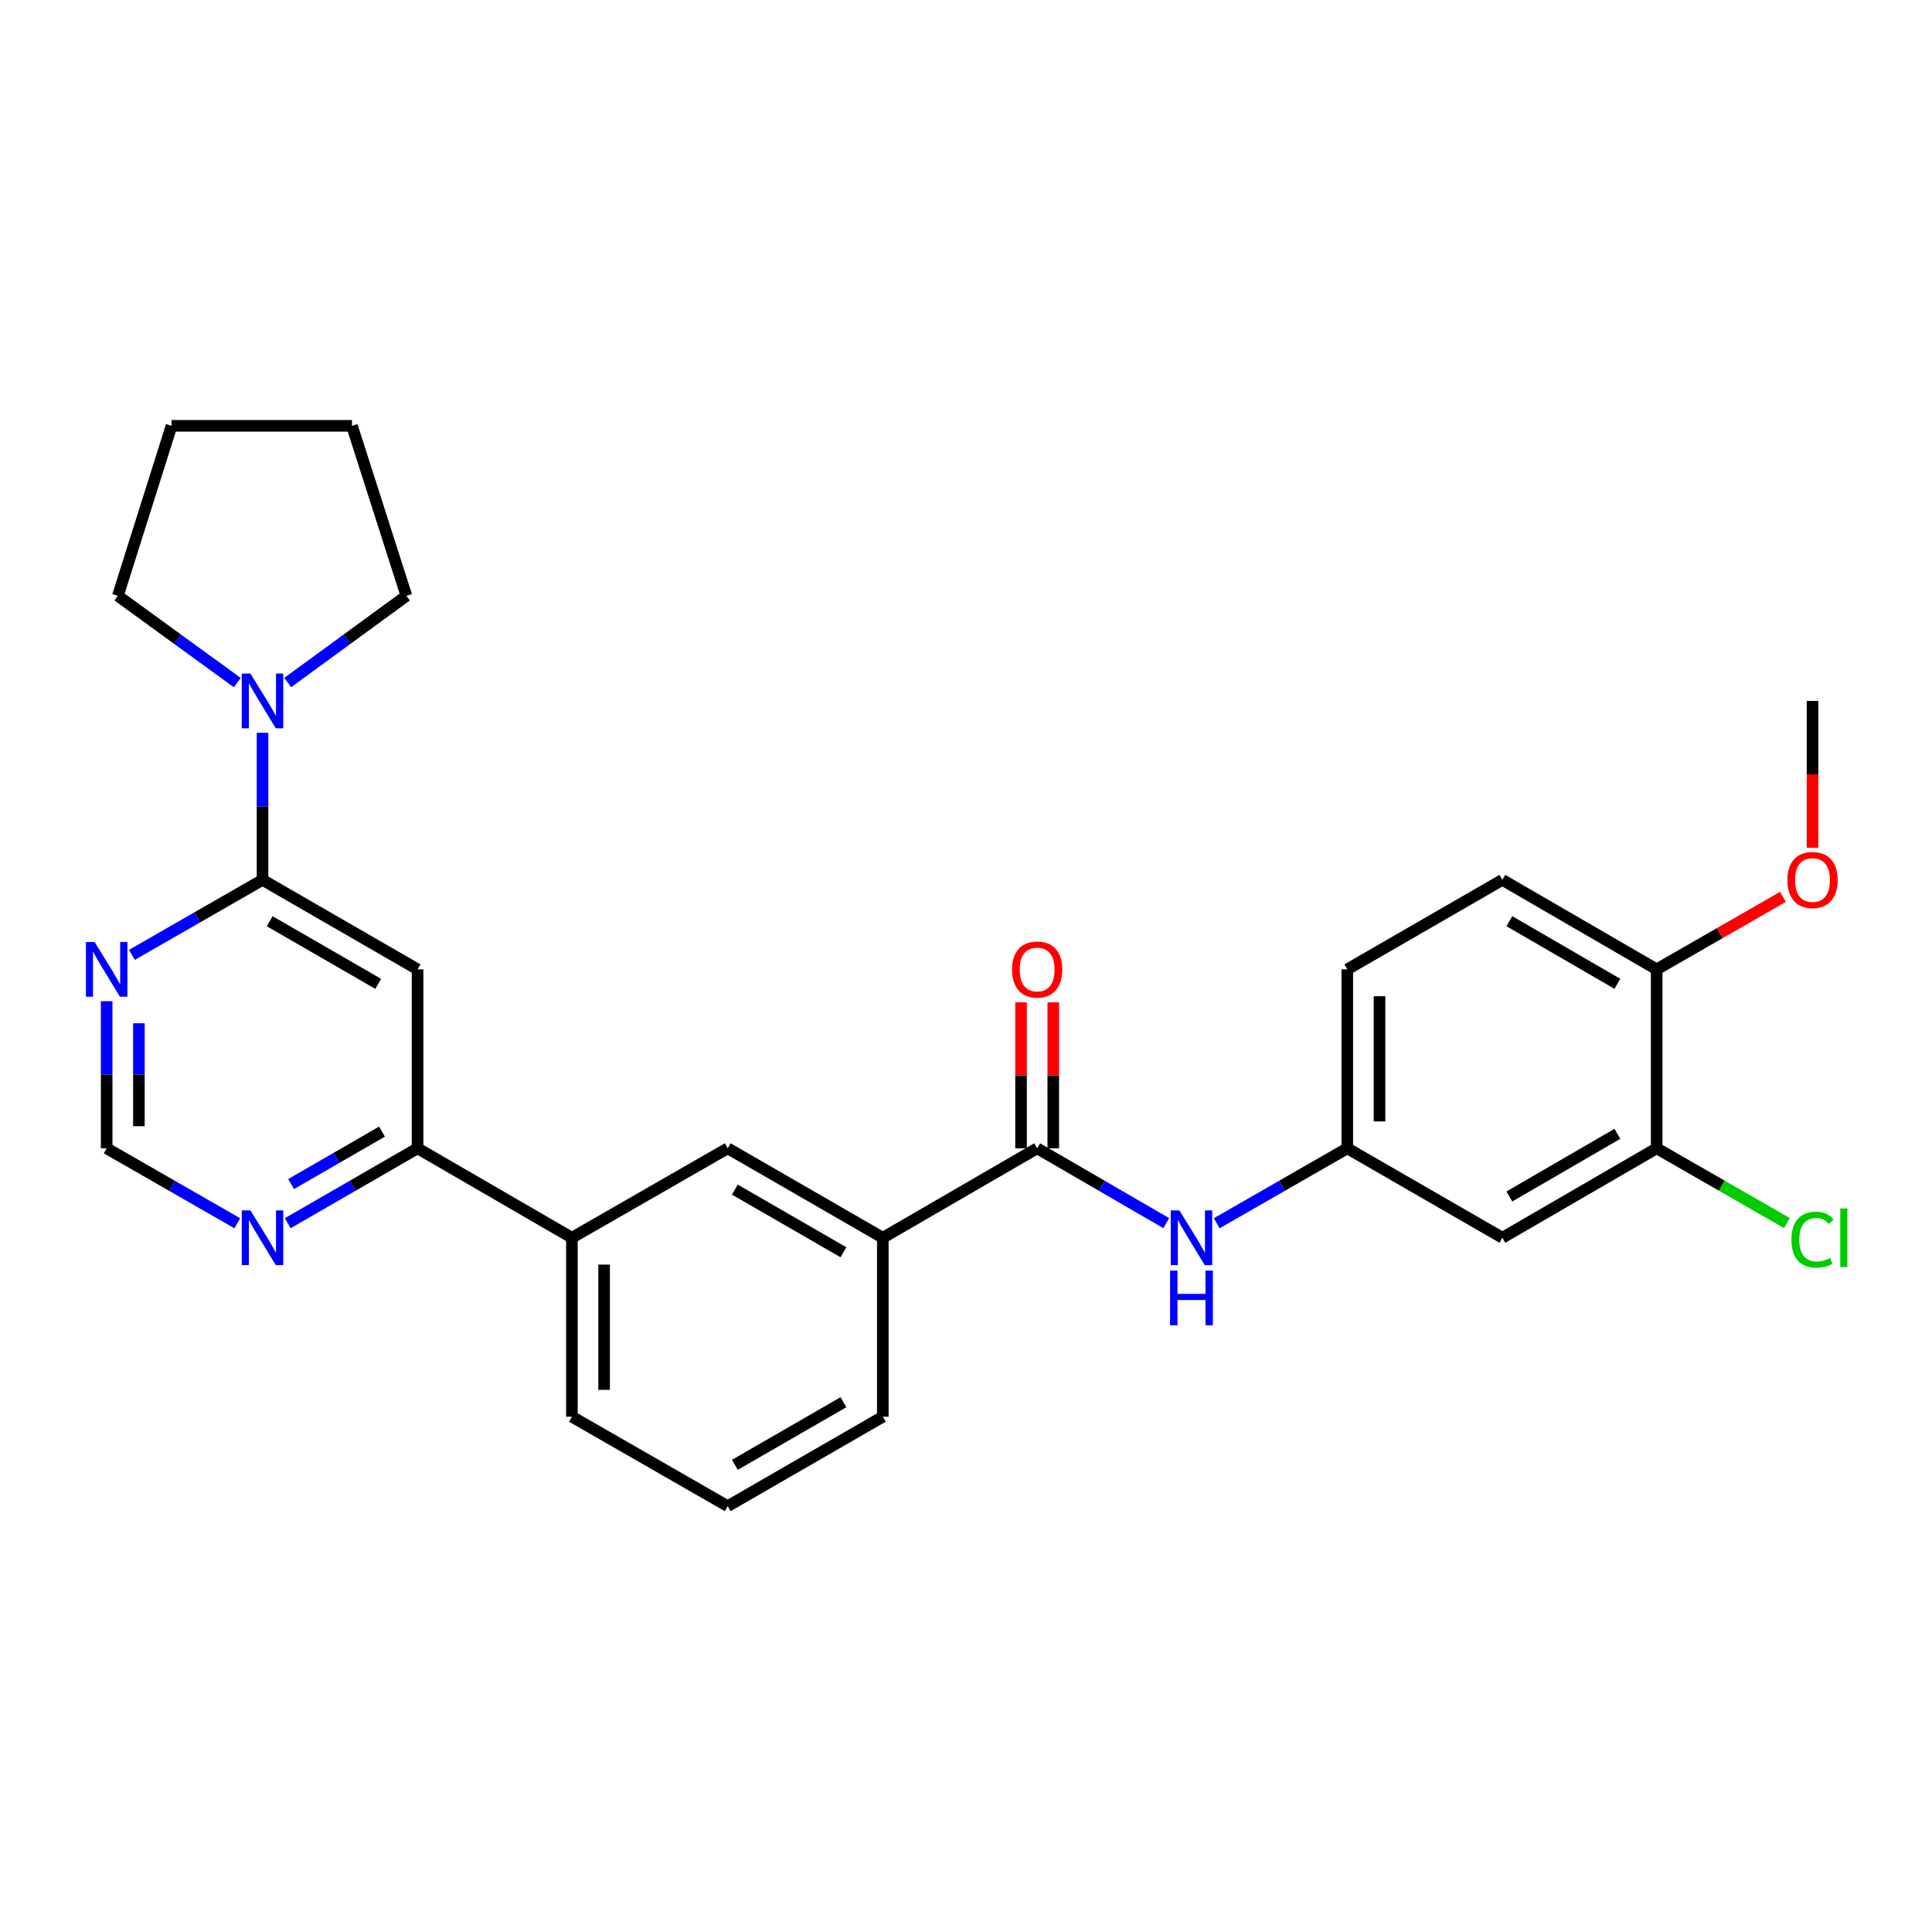 <?xml version='1.0' encoding='iso-8859-1'?>
<svg version='1.1' baseProfile='full'
              xmlns='http://www.w3.org/2000/svg'
                      xmlns:rdkit='http://www.rdkit.org/xml'
                      xmlns:xlink='http://www.w3.org/1999/xlink'
                  xml:space='preserve'
width='1000px' height='1000px' viewBox='0 0 1000 1000'>
<!-- END OF HEADER -->
<rect style='opacity:1.0;fill:#FFFFFF;stroke:none' width='1000' height='1000' x='0' y='0'> </rect>
<path class='bond-0' d='M 135.879,455.422 L 216.131,501.742' style='fill:none;fill-rule:evenodd;stroke:#000000;stroke-width:6px;stroke-linecap:butt;stroke-linejoin:miter;stroke-opacity:1' />
<path class='bond-0' d='M 139.58,476.815 L 195.756,509.239' style='fill:none;fill-rule:evenodd;stroke:#000000;stroke-width:6px;stroke-linecap:butt;stroke-linejoin:miter;stroke-opacity:1' />
<path class='bond-2' d='M 135.879,455.422 L 135.879,417.353' style='fill:none;fill-rule:evenodd;stroke:#000000;stroke-width:6px;stroke-linecap:butt;stroke-linejoin:miter;stroke-opacity:1' />
<path class='bond-2' d='M 135.879,417.353 L 135.879,379.284' style='fill:none;fill-rule:evenodd;stroke:#0000FF;stroke-width:6px;stroke-linecap:butt;stroke-linejoin:miter;stroke-opacity:1' />
<path class='bond-3' d='M 135.879,455.422 L 102.078,474.831' style='fill:none;fill-rule:evenodd;stroke:#000000;stroke-width:6px;stroke-linecap:butt;stroke-linejoin:miter;stroke-opacity:1' />
<path class='bond-3' d='M 102.078,474.831 L 68.276,494.24' style='fill:none;fill-rule:evenodd;stroke:#0000FF;stroke-width:6px;stroke-linecap:butt;stroke-linejoin:miter;stroke-opacity:1' />
<path class='bond-4' d='M 216.131,501.742 L 216.131,594.355' style='fill:none;fill-rule:evenodd;stroke:#000000;stroke-width:6px;stroke-linecap:butt;stroke-linejoin:miter;stroke-opacity:1' />
<path class='bond-1' d='M 536.834,594.355 L 456.943,640.666' style='fill:none;fill-rule:evenodd;stroke:#000000;stroke-width:6px;stroke-linecap:butt;stroke-linejoin:miter;stroke-opacity:1' />
<path class='bond-5' d='M 536.834,594.355 L 570.246,613.727' style='fill:none;fill-rule:evenodd;stroke:#000000;stroke-width:6px;stroke-linecap:butt;stroke-linejoin:miter;stroke-opacity:1' />
<path class='bond-5' d='M 570.246,613.727 L 603.658,633.1' style='fill:none;fill-rule:evenodd;stroke:#0000FF;stroke-width:6px;stroke-linecap:butt;stroke-linejoin:miter;stroke-opacity:1' />
<path class='bond-15' d='M 545.173,594.355 L 545.173,556.586' style='fill:none;fill-rule:evenodd;stroke:#000000;stroke-width:6px;stroke-linecap:butt;stroke-linejoin:miter;stroke-opacity:1' />
<path class='bond-15' d='M 545.173,556.586 L 545.173,518.817' style='fill:none;fill-rule:evenodd;stroke:#FF0000;stroke-width:6px;stroke-linecap:butt;stroke-linejoin:miter;stroke-opacity:1' />
<path class='bond-15' d='M 528.494,594.355 L 528.494,556.586' style='fill:none;fill-rule:evenodd;stroke:#000000;stroke-width:6px;stroke-linecap:butt;stroke-linejoin:miter;stroke-opacity:1' />
<path class='bond-15' d='M 528.494,556.586 L 528.494,518.817' style='fill:none;fill-rule:evenodd;stroke:#FF0000;stroke-width:6px;stroke-linecap:butt;stroke-linejoin:miter;stroke-opacity:1' />
<path class='bond-20' d='M 148.925,353.277 L 179.637,330.839' style='fill:none;fill-rule:evenodd;stroke:#0000FF;stroke-width:6px;stroke-linecap:butt;stroke-linejoin:miter;stroke-opacity:1' />
<path class='bond-20' d='M 179.637,330.839 L 210.349,308.4' style='fill:none;fill-rule:evenodd;stroke:#000000;stroke-width:6px;stroke-linecap:butt;stroke-linejoin:miter;stroke-opacity:1' />
<path class='bond-21' d='M 122.826,353.322 L 91.918,330.861' style='fill:none;fill-rule:evenodd;stroke:#0000FF;stroke-width:6px;stroke-linecap:butt;stroke-linejoin:miter;stroke-opacity:1' />
<path class='bond-21' d='M 91.918,330.861 L 61.011,308.4' style='fill:none;fill-rule:evenodd;stroke:#000000;stroke-width:6px;stroke-linecap:butt;stroke-linejoin:miter;stroke-opacity:1' />
<path class='bond-12' d='M 55.21,518.217 L 55.21,556.286' style='fill:none;fill-rule:evenodd;stroke:#0000FF;stroke-width:6px;stroke-linecap:butt;stroke-linejoin:miter;stroke-opacity:1' />
<path class='bond-12' d='M 55.21,556.286 L 55.21,594.355' style='fill:none;fill-rule:evenodd;stroke:#000000;stroke-width:6px;stroke-linecap:butt;stroke-linejoin:miter;stroke-opacity:1' />
<path class='bond-12' d='M 71.889,529.638 L 71.889,556.286' style='fill:none;fill-rule:evenodd;stroke:#0000FF;stroke-width:6px;stroke-linecap:butt;stroke-linejoin:miter;stroke-opacity:1' />
<path class='bond-12' d='M 71.889,556.286 L 71.889,582.934' style='fill:none;fill-rule:evenodd;stroke:#000000;stroke-width:6px;stroke-linecap:butt;stroke-linejoin:miter;stroke-opacity:1' />
<path class='bond-8' d='M 216.131,594.355 L 296.013,640.666' style='fill:none;fill-rule:evenodd;stroke:#000000;stroke-width:6px;stroke-linecap:butt;stroke-linejoin:miter;stroke-opacity:1' />
<path class='bond-28' d='M 216.131,594.355 L 182.534,613.743' style='fill:none;fill-rule:evenodd;stroke:#000000;stroke-width:6px;stroke-linecap:butt;stroke-linejoin:miter;stroke-opacity:1' />
<path class='bond-28' d='M 182.534,613.743 L 148.936,633.131' style='fill:none;fill-rule:evenodd;stroke:#0000FF;stroke-width:6px;stroke-linecap:butt;stroke-linejoin:miter;stroke-opacity:1' />
<path class='bond-28' d='M 197.716,585.725 L 174.197,599.297' style='fill:none;fill-rule:evenodd;stroke:#000000;stroke-width:6px;stroke-linecap:butt;stroke-linejoin:miter;stroke-opacity:1' />
<path class='bond-28' d='M 174.197,599.297 L 150.679,612.869' style='fill:none;fill-rule:evenodd;stroke:#0000FF;stroke-width:6px;stroke-linecap:butt;stroke-linejoin:miter;stroke-opacity:1' />
<path class='bond-13' d='M 629.771,633.164 L 663.564,613.759' style='fill:none;fill-rule:evenodd;stroke:#0000FF;stroke-width:6px;stroke-linecap:butt;stroke-linejoin:miter;stroke-opacity:1' />
<path class='bond-13' d='M 663.564,613.759 L 697.356,594.355' style='fill:none;fill-rule:evenodd;stroke:#000000;stroke-width:6px;stroke-linecap:butt;stroke-linejoin:miter;stroke-opacity:1' />
<path class='bond-6' d='M 456.943,640.666 L 376.663,594.355' style='fill:none;fill-rule:evenodd;stroke:#000000;stroke-width:6px;stroke-linecap:butt;stroke-linejoin:miter;stroke-opacity:1' />
<path class='bond-6' d='M 436.567,648.166 L 380.371,615.749' style='fill:none;fill-rule:evenodd;stroke:#000000;stroke-width:6px;stroke-linecap:butt;stroke-linejoin:miter;stroke-opacity:1' />
<path class='bond-30' d='M 456.943,640.666 L 456.943,733.288' style='fill:none;fill-rule:evenodd;stroke:#000000;stroke-width:6px;stroke-linecap:butt;stroke-linejoin:miter;stroke-opacity:1' />
<path class='bond-7' d='M 857.49,594.355 L 777.627,640.666' style='fill:none;fill-rule:evenodd;stroke:#000000;stroke-width:6px;stroke-linecap:butt;stroke-linejoin:miter;stroke-opacity:1' />
<path class='bond-7' d='M 837.144,586.873 L 781.24,619.291' style='fill:none;fill-rule:evenodd;stroke:#000000;stroke-width:6px;stroke-linecap:butt;stroke-linejoin:miter;stroke-opacity:1' />
<path class='bond-17' d='M 857.49,594.355 L 891.201,613.708' style='fill:none;fill-rule:evenodd;stroke:#000000;stroke-width:6px;stroke-linecap:butt;stroke-linejoin:miter;stroke-opacity:1' />
<path class='bond-17' d='M 891.201,613.708 L 924.913,633.062' style='fill:none;fill-rule:evenodd;stroke:#00CC00;stroke-width:6px;stroke-linecap:butt;stroke-linejoin:miter;stroke-opacity:1' />
<path class='bond-31' d='M 857.49,594.355 L 857.49,501.742' style='fill:none;fill-rule:evenodd;stroke:#000000;stroke-width:6px;stroke-linecap:butt;stroke-linejoin:miter;stroke-opacity:1' />
<path class='bond-9' d='M 296.013,640.666 L 376.663,594.355' style='fill:none;fill-rule:evenodd;stroke:#000000;stroke-width:6px;stroke-linecap:butt;stroke-linejoin:miter;stroke-opacity:1' />
<path class='bond-23' d='M 296.013,640.666 L 296.013,733.288' style='fill:none;fill-rule:evenodd;stroke:#000000;stroke-width:6px;stroke-linecap:butt;stroke-linejoin:miter;stroke-opacity:1' />
<path class='bond-23' d='M 312.691,654.559 L 312.691,719.394' style='fill:none;fill-rule:evenodd;stroke:#000000;stroke-width:6px;stroke-linecap:butt;stroke-linejoin:miter;stroke-opacity:1' />
<path class='bond-10' d='M 777.627,640.666 L 697.356,594.355' style='fill:none;fill-rule:evenodd;stroke:#000000;stroke-width:6px;stroke-linecap:butt;stroke-linejoin:miter;stroke-opacity:1' />
<path class='bond-11' d='M 122.814,633.165 L 89.012,613.76' style='fill:none;fill-rule:evenodd;stroke:#0000FF;stroke-width:6px;stroke-linecap:butt;stroke-linejoin:miter;stroke-opacity:1' />
<path class='bond-11' d='M 89.012,613.76 L 55.21,594.355' style='fill:none;fill-rule:evenodd;stroke:#000000;stroke-width:6px;stroke-linecap:butt;stroke-linejoin:miter;stroke-opacity:1' />
<path class='bond-18' d='M 697.356,594.355 L 697.356,501.742' style='fill:none;fill-rule:evenodd;stroke:#000000;stroke-width:6px;stroke-linecap:butt;stroke-linejoin:miter;stroke-opacity:1' />
<path class='bond-18' d='M 714.035,580.463 L 714.035,515.634' style='fill:none;fill-rule:evenodd;stroke:#000000;stroke-width:6px;stroke-linecap:butt;stroke-linejoin:miter;stroke-opacity:1' />
<path class='bond-14' d='M 857.49,501.742 L 777.627,455.422' style='fill:none;fill-rule:evenodd;stroke:#000000;stroke-width:6px;stroke-linecap:butt;stroke-linejoin:miter;stroke-opacity:1' />
<path class='bond-14' d='M 837.142,509.222 L 781.238,476.797' style='fill:none;fill-rule:evenodd;stroke:#000000;stroke-width:6px;stroke-linecap:butt;stroke-linejoin:miter;stroke-opacity:1' />
<path class='bond-19' d='M 857.49,501.742 L 890.161,482.982' style='fill:none;fill-rule:evenodd;stroke:#000000;stroke-width:6px;stroke-linecap:butt;stroke-linejoin:miter;stroke-opacity:1' />
<path class='bond-19' d='M 890.161,482.982 L 922.833,464.222' style='fill:none;fill-rule:evenodd;stroke:#FF0000;stroke-width:6px;stroke-linecap:butt;stroke-linejoin:miter;stroke-opacity:1' />
<path class='bond-16' d='M 777.627,455.422 L 697.356,501.742' style='fill:none;fill-rule:evenodd;stroke:#000000;stroke-width:6px;stroke-linecap:butt;stroke-linejoin:miter;stroke-opacity:1' />
<path class='bond-25' d='M 938.159,438.786 L 938.159,400.798' style='fill:none;fill-rule:evenodd;stroke:#FF0000;stroke-width:6px;stroke-linecap:butt;stroke-linejoin:miter;stroke-opacity:1' />
<path class='bond-25' d='M 938.159,400.798 L 938.159,362.809' style='fill:none;fill-rule:evenodd;stroke:#000000;stroke-width:6px;stroke-linecap:butt;stroke-linejoin:miter;stroke-opacity:1' />
<path class='bond-27' d='M 210.349,308.4 L 182.181,220.411' style='fill:none;fill-rule:evenodd;stroke:#000000;stroke-width:6px;stroke-linecap:butt;stroke-linejoin:miter;stroke-opacity:1' />
<path class='bond-26' d='M 61.011,308.4 L 88.781,220.411' style='fill:none;fill-rule:evenodd;stroke:#000000;stroke-width:6px;stroke-linecap:butt;stroke-linejoin:miter;stroke-opacity:1' />
<path class='bond-22' d='M 456.943,733.288 L 376.663,779.589' style='fill:none;fill-rule:evenodd;stroke:#000000;stroke-width:6px;stroke-linecap:butt;stroke-linejoin:miter;stroke-opacity:1' />
<path class='bond-22' d='M 436.568,725.785 L 380.372,758.196' style='fill:none;fill-rule:evenodd;stroke:#000000;stroke-width:6px;stroke-linecap:butt;stroke-linejoin:miter;stroke-opacity:1' />
<path class='bond-24' d='M 296.013,733.288 L 376.663,779.589' style='fill:none;fill-rule:evenodd;stroke:#000000;stroke-width:6px;stroke-linecap:butt;stroke-linejoin:miter;stroke-opacity:1' />
<path class='bond-29' d='M 88.781,220.411 L 182.181,220.411' style='fill:none;fill-rule:evenodd;stroke:#000000;stroke-width:6px;stroke-linecap:butt;stroke-linejoin:miter;stroke-opacity:1' />
<path  class='atom-3' d='M 129.619 348.649
L 138.899 363.649
Q 139.819 365.129, 141.299 367.809
Q 142.779 370.489, 142.859 370.649
L 142.859 348.649
L 146.619 348.649
L 146.619 376.969
L 142.739 376.969
L 132.779 360.569
Q 131.619 358.649, 130.379 356.449
Q 129.179 354.249, 128.819 353.569
L 128.819 376.969
L 125.139 376.969
L 125.139 348.649
L 129.619 348.649
' fill='#0000FF'/>
<path  class='atom-4' d='M 48.95 487.582
L 58.23 502.582
Q 59.15 504.062, 60.63 506.742
Q 62.11 509.422, 62.19 509.582
L 62.19 487.582
L 65.95 487.582
L 65.95 515.902
L 62.07 515.902
L 52.11 499.502
Q 50.95 497.582, 49.71 495.382
Q 48.51 493.182, 48.15 492.502
L 48.15 515.902
L 44.47 515.902
L 44.47 487.582
L 48.95 487.582
' fill='#0000FF'/>
<path  class='atom-6' d='M 610.446 626.506
L 619.726 641.506
Q 620.646 642.986, 622.126 645.666
Q 623.606 648.346, 623.686 648.506
L 623.686 626.506
L 627.446 626.506
L 627.446 654.826
L 623.566 654.826
L 613.606 638.426
Q 612.446 636.506, 611.206 634.306
Q 610.006 632.106, 609.646 631.426
L 609.646 654.826
L 605.966 654.826
L 605.966 626.506
L 610.446 626.506
' fill='#0000FF'/>
<path  class='atom-6' d='M 605.626 657.658
L 609.466 657.658
L 609.466 669.698
L 623.946 669.698
L 623.946 657.658
L 627.786 657.658
L 627.786 685.978
L 623.946 685.978
L 623.946 672.898
L 609.466 672.898
L 609.466 685.978
L 605.626 685.978
L 605.626 657.658
' fill='#0000FF'/>
<path  class='atom-12' d='M 129.619 626.506
L 138.899 641.506
Q 139.819 642.986, 141.299 645.666
Q 142.779 648.346, 142.859 648.506
L 142.859 626.506
L 146.619 626.506
L 146.619 654.826
L 142.739 654.826
L 132.779 638.426
Q 131.619 636.506, 130.379 634.306
Q 129.179 632.106, 128.819 631.426
L 128.819 654.826
L 125.139 654.826
L 125.139 626.506
L 129.619 626.506
' fill='#0000FF'/>
<path  class='atom-16' d='M 523.834 501.822
Q 523.834 495.022, 527.194 491.222
Q 530.554 487.422, 536.834 487.422
Q 543.114 487.422, 546.474 491.222
Q 549.834 495.022, 549.834 501.822
Q 549.834 508.702, 546.434 512.622
Q 543.034 516.502, 536.834 516.502
Q 530.594 516.502, 527.194 512.622
Q 523.834 508.742, 523.834 501.822
M 536.834 513.302
Q 541.154 513.302, 543.474 510.422
Q 545.834 507.502, 545.834 501.822
Q 545.834 496.262, 543.474 493.462
Q 541.154 490.622, 536.834 490.622
Q 532.514 490.622, 530.154 493.422
Q 527.834 496.222, 527.834 501.822
Q 527.834 507.542, 530.154 510.422
Q 532.514 513.302, 536.834 513.302
' fill='#FF0000'/>
<path  class='atom-18' d='M 927.239 641.646
Q 927.239 634.606, 930.519 630.926
Q 933.839 627.206, 940.119 627.206
Q 945.959 627.206, 949.079 631.326
L 946.439 633.486
Q 944.159 630.486, 940.119 630.486
Q 935.839 630.486, 933.559 633.366
Q 931.319 636.206, 931.319 641.646
Q 931.319 647.246, 933.639 650.126
Q 935.999 653.006, 940.559 653.006
Q 943.679 653.006, 947.319 651.126
L 948.439 654.126
Q 946.959 655.086, 944.719 655.646
Q 942.479 656.206, 939.999 656.206
Q 933.839 656.206, 930.519 652.446
Q 927.239 648.686, 927.239 641.646
' fill='#00CC00'/>
<path  class='atom-18' d='M 952.519 625.486
L 956.199 625.486
L 956.199 655.846
L 952.519 655.846
L 952.519 625.486
' fill='#00CC00'/>
<path  class='atom-20' d='M 925.159 455.502
Q 925.159 448.702, 928.519 444.902
Q 931.879 441.102, 938.159 441.102
Q 944.439 441.102, 947.799 444.902
Q 951.159 448.702, 951.159 455.502
Q 951.159 462.382, 947.759 466.302
Q 944.359 470.182, 938.159 470.182
Q 931.919 470.182, 928.519 466.302
Q 925.159 462.422, 925.159 455.502
M 938.159 466.982
Q 942.479 466.982, 944.799 464.102
Q 947.159 461.182, 947.159 455.502
Q 947.159 449.942, 944.799 447.142
Q 942.479 444.302, 938.159 444.302
Q 933.839 444.302, 931.479 447.102
Q 929.159 449.902, 929.159 455.502
Q 929.159 461.222, 931.479 464.102
Q 933.839 466.982, 938.159 466.982
' fill='#FF0000'/>
</svg>
